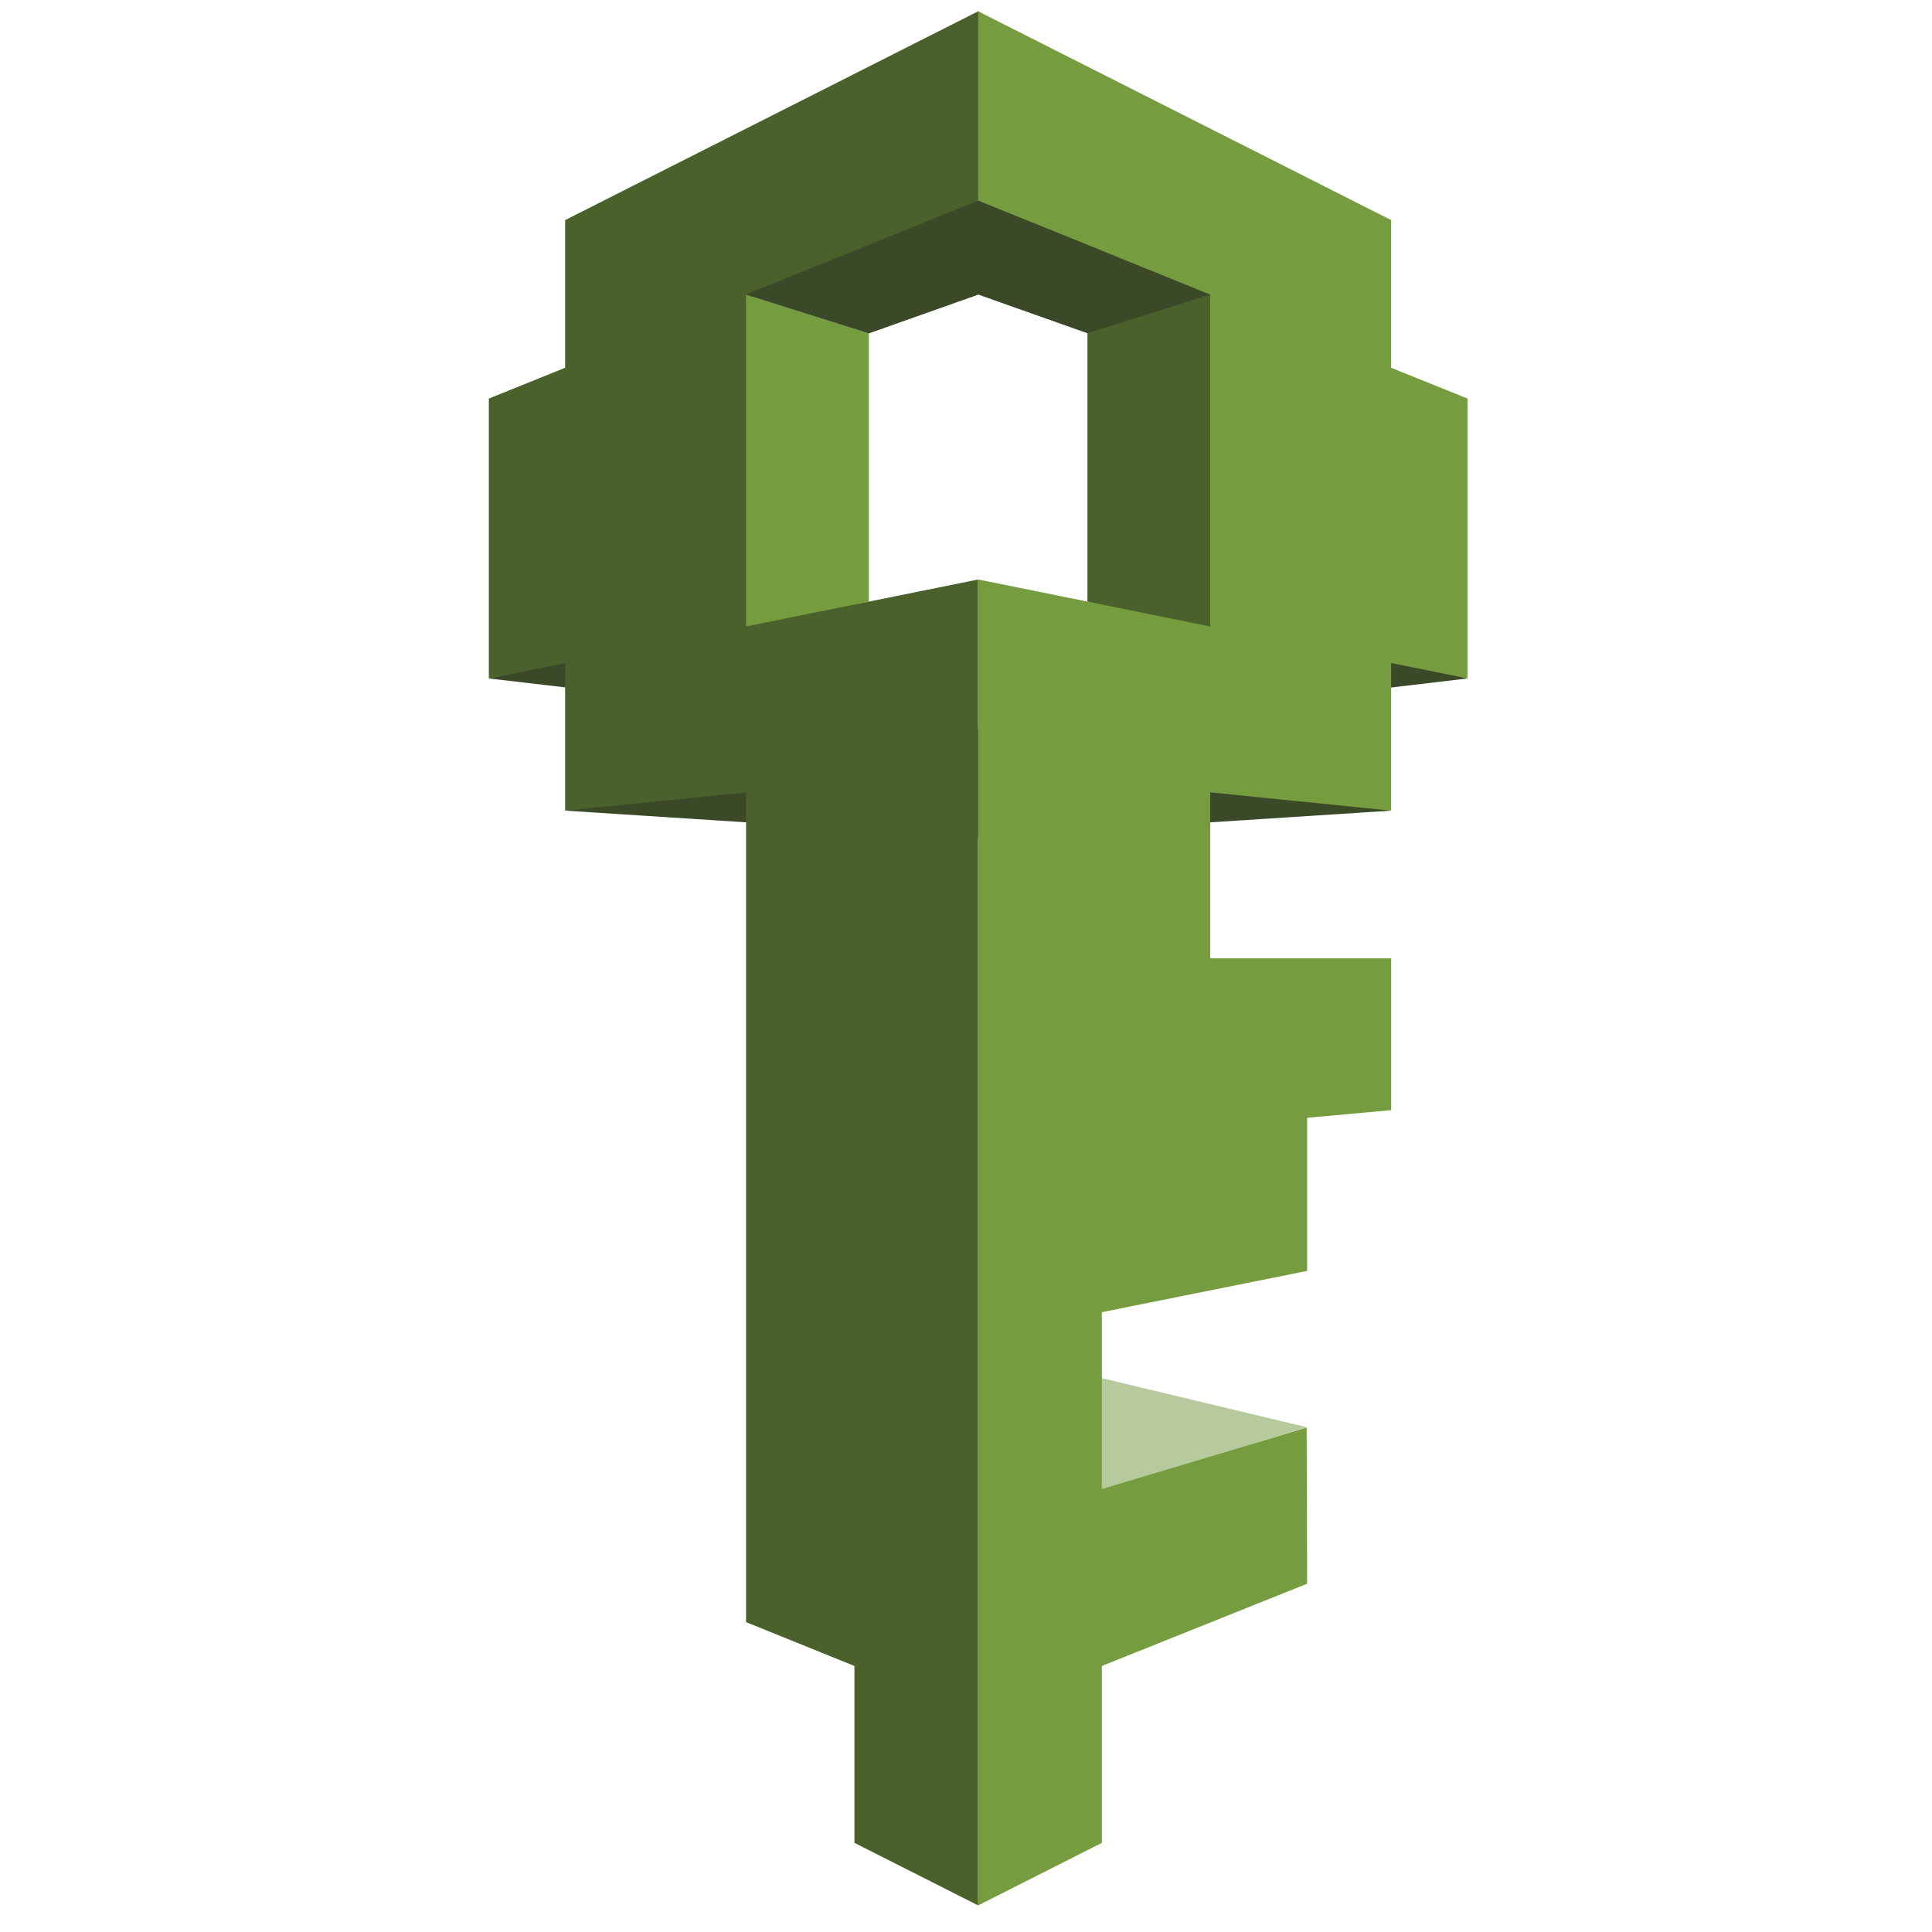 <svg xmlns="http://www.w3.org/2000/svg" width="51" height="51" viewBox="0 0 51 51" fill="none"><path d="M15.024 17.21L12.904 17.91L15.099 18.166L15.024 17.21ZM14.918 21.399L25.821 22.104L36.725 21.399L25.821 19.251L14.918 21.399ZM36.569 18.166L38.739 17.91L36.569 17.325V18.166Z" fill="#3C4929"></path><path d="M28.787 36.309L34.499 37.675L28.771 39.422L28.787 36.309Z" fill="#B7CA9D"></path><path d="M14.918 9.708V5.81L25.821 0.298L25.87 0.339L25.845 5.287L25.821 5.298L25.78 5.412L19.817 7.846L19.762 16.421L22.936 15.881L25.821 15.297V50.298L22.555 48.647V43.977L19.694 42.82V20.916L14.918 21.399V17.502L12.904 17.91V10.521L14.918 9.708Z" fill="#4B612C"></path><path d="M22.936 15.881L19.693 16.537V7.775L22.936 8.797V15.881ZM31.465 3.151L36.723 5.81V9.708L38.738 10.521V17.909L36.723 17.502V21.399L34.156 21.14L31.948 20.916V25.297H36.724V29.305L34.505 29.507V33.549L29.086 34.638V39.308L34.492 37.685L34.505 41.806L29.086 43.977V48.647L25.821 50.298V15.297L28.704 15.88L31.791 16.292V7.845L25.904 5.549L25.821 5.298V0.298L31.465 3.151Z" fill="#759C3E"></path><path d="M29.086 6.618L25.821 5.299L19.693 7.775L22.936 8.797L29.086 6.618Z" fill="#3C4929"></path><path d="M19.693 7.775L25.821 5.299L27.11 5.82L29.086 6.618L31.948 7.777L31.795 7.934L28.881 8.851L28.705 8.797L25.821 7.775L22.936 8.797L19.693 7.775Z" fill="#3C4929"></path><path d="M28.705 8.797L31.948 7.776V16.538L28.705 15.88V8.797Z" fill="#4B612C"></path></svg>